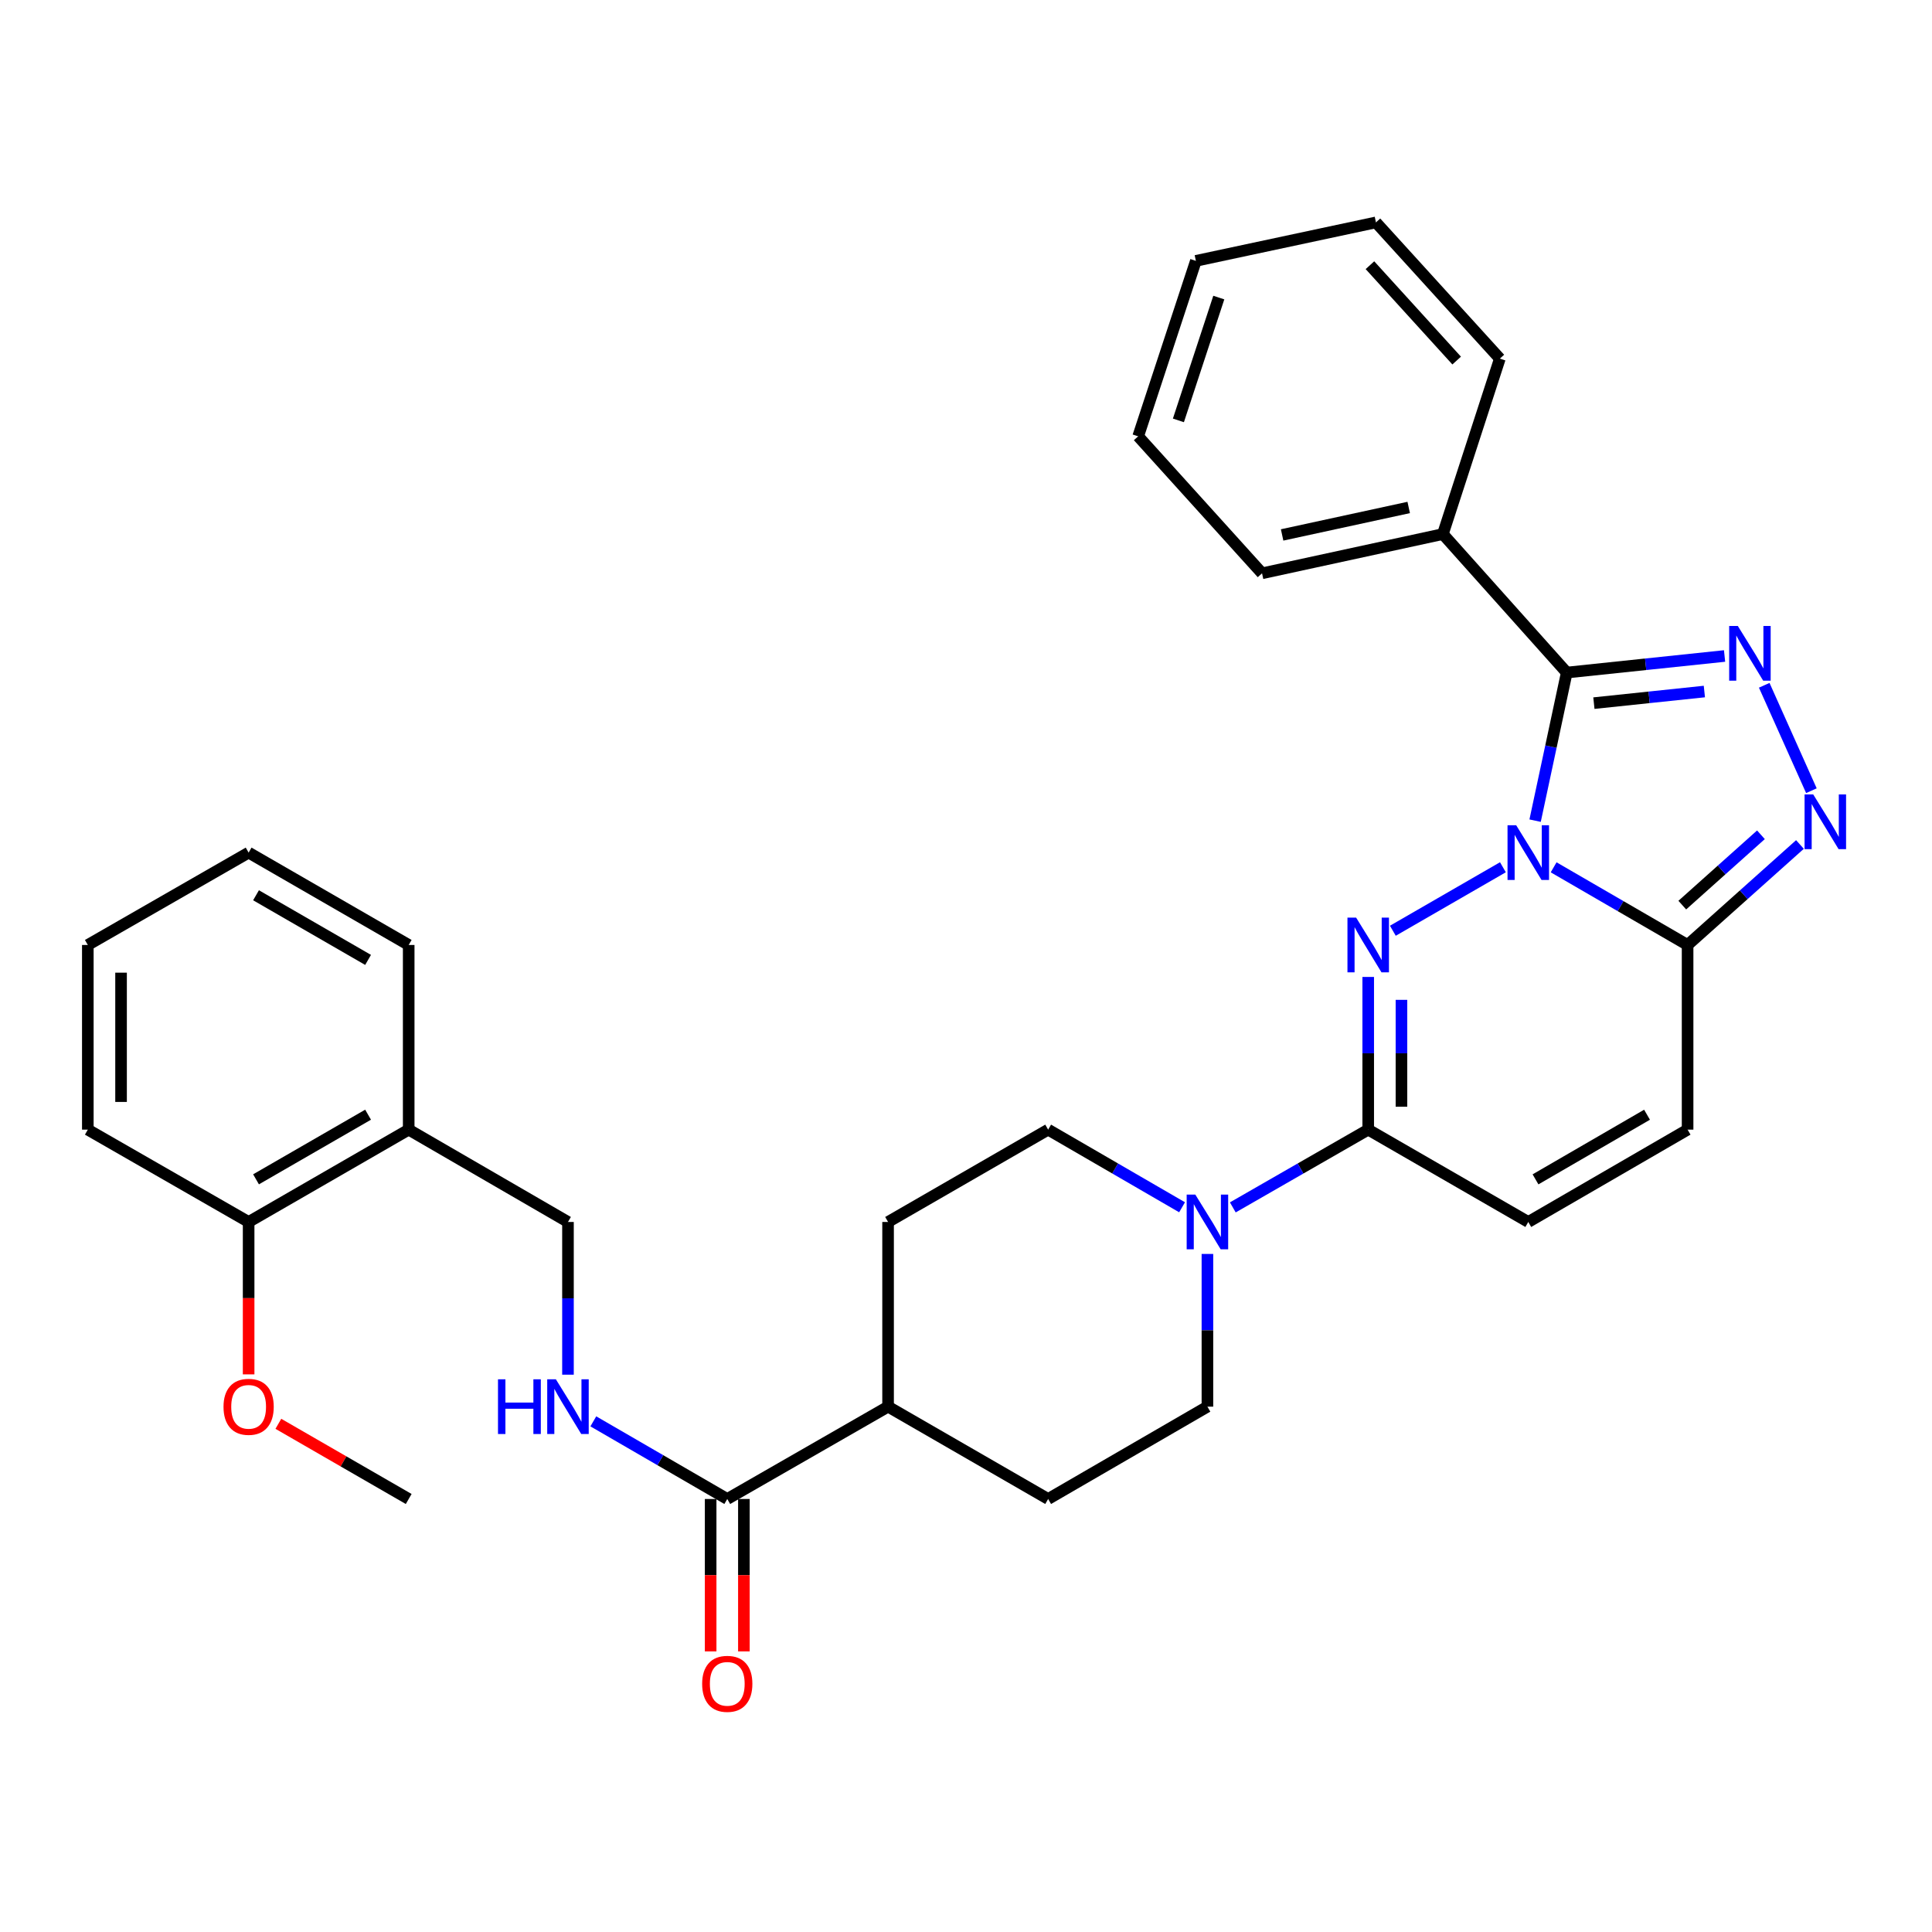 <?xml version='1.0' encoding='iso-8859-1'?>
<svg version='1.1' baseProfile='full'
              xmlns='http://www.w3.org/2000/svg'
                      xmlns:rdkit='http://www.rdkit.org/xml'
                      xmlns:xlink='http://www.w3.org/1999/xlink'
                  xml:space='preserve'
width='1000px' height='1000px' viewBox='0 0 1000 1000'>
<!-- END OF HEADER -->
<rect style='opacity:1.0;fill:#FFFFFF;stroke:none' width='1000' height='1000' x='0' y='0'> </rect>
<path class='bond-0' d='M 777.905,448.889 L 720.937,481.757' style='fill:none;fill-rule:evenodd;stroke:#0000FF;stroke-width:6px;stroke-linecap:butt;stroke-linejoin:miter;stroke-opacity:1' />
<path class='bond-1' d='M 794.571,424.771 L 802.759,386.445' style='fill:none;fill-rule:evenodd;stroke:#0000FF;stroke-width:6px;stroke-linecap:butt;stroke-linejoin:miter;stroke-opacity:1' />
<path class='bond-1' d='M 802.759,386.445 L 810.947,348.119' style='fill:none;fill-rule:evenodd;stroke:#000000;stroke-width:6px;stroke-linecap:butt;stroke-linejoin:miter;stroke-opacity:1' />
<path class='bond-3' d='M 804.159,448.92 L 838.828,469.018' style='fill:none;fill-rule:evenodd;stroke:#0000FF;stroke-width:6px;stroke-linecap:butt;stroke-linejoin:miter;stroke-opacity:1' />
<path class='bond-3' d='M 838.828,469.018 L 873.497,489.115' style='fill:none;fill-rule:evenodd;stroke:#000000;stroke-width:6px;stroke-linecap:butt;stroke-linejoin:miter;stroke-opacity:1' />
<path class='bond-5' d='M 708.184,505.664 L 708.184,545.181' style='fill:none;fill-rule:evenodd;stroke:#0000FF;stroke-width:6px;stroke-linecap:butt;stroke-linejoin:miter;stroke-opacity:1' />
<path class='bond-5' d='M 708.184,545.181 L 708.184,584.698' style='fill:none;fill-rule:evenodd;stroke:#000000;stroke-width:6px;stroke-linecap:butt;stroke-linejoin:miter;stroke-opacity:1' />
<path class='bond-5' d='M 725.39,517.519 L 725.39,545.181' style='fill:none;fill-rule:evenodd;stroke:#0000FF;stroke-width:6px;stroke-linecap:butt;stroke-linejoin:miter;stroke-opacity:1' />
<path class='bond-5' d='M 725.39,545.181 L 725.39,572.843' style='fill:none;fill-rule:evenodd;stroke:#000000;stroke-width:6px;stroke-linecap:butt;stroke-linejoin:miter;stroke-opacity:1' />
<path class='bond-2' d='M 810.947,348.119 L 851.79,343.828' style='fill:none;fill-rule:evenodd;stroke:#000000;stroke-width:6px;stroke-linecap:butt;stroke-linejoin:miter;stroke-opacity:1' />
<path class='bond-2' d='M 851.79,343.828 L 892.633,339.538' style='fill:none;fill-rule:evenodd;stroke:#0000FF;stroke-width:6px;stroke-linecap:butt;stroke-linejoin:miter;stroke-opacity:1' />
<path class='bond-2' d='M 824.997,363.943 L 853.587,360.939' style='fill:none;fill-rule:evenodd;stroke:#000000;stroke-width:6px;stroke-linecap:butt;stroke-linejoin:miter;stroke-opacity:1' />
<path class='bond-2' d='M 853.587,360.939 L 882.177,357.936' style='fill:none;fill-rule:evenodd;stroke:#0000FF;stroke-width:6px;stroke-linecap:butt;stroke-linejoin:miter;stroke-opacity:1' />
<path class='bond-11' d='M 810.947,348.119 L 746.829,276.431' style='fill:none;fill-rule:evenodd;stroke:#000000;stroke-width:6px;stroke-linecap:butt;stroke-linejoin:miter;stroke-opacity:1' />
<path class='bond-32' d='M 913.162,354.708 L 937.58,409.265' style='fill:none;fill-rule:evenodd;stroke:#0000FF;stroke-width:6px;stroke-linecap:butt;stroke-linejoin:miter;stroke-opacity:1' />
<path class='bond-4' d='M 873.497,489.115 L 902.574,463.109' style='fill:none;fill-rule:evenodd;stroke:#000000;stroke-width:6px;stroke-linecap:butt;stroke-linejoin:miter;stroke-opacity:1' />
<path class='bond-4' d='M 902.574,463.109 L 931.652,437.104' style='fill:none;fill-rule:evenodd;stroke:#0000FF;stroke-width:6px;stroke-linecap:butt;stroke-linejoin:miter;stroke-opacity:1' />
<path class='bond-4' d='M 870.75,468.489 L 891.105,450.285' style='fill:none;fill-rule:evenodd;stroke:#000000;stroke-width:6px;stroke-linecap:butt;stroke-linejoin:miter;stroke-opacity:1' />
<path class='bond-4' d='M 891.105,450.285 L 911.459,432.081' style='fill:none;fill-rule:evenodd;stroke:#0000FF;stroke-width:6px;stroke-linecap:butt;stroke-linejoin:miter;stroke-opacity:1' />
<path class='bond-7' d='M 873.497,489.115 L 873.497,584.698' style='fill:none;fill-rule:evenodd;stroke:#000000;stroke-width:6px;stroke-linecap:butt;stroke-linejoin:miter;stroke-opacity:1' />
<path class='bond-6' d='M 708.184,584.698 L 673.142,604.822' style='fill:none;fill-rule:evenodd;stroke:#000000;stroke-width:6px;stroke-linecap:butt;stroke-linejoin:miter;stroke-opacity:1' />
<path class='bond-6' d='M 673.142,604.822 L 638.099,624.945' style='fill:none;fill-rule:evenodd;stroke:#0000FF;stroke-width:6px;stroke-linecap:butt;stroke-linejoin:miter;stroke-opacity:1' />
<path class='bond-33' d='M 708.184,584.698 L 791.036,632.49' style='fill:none;fill-rule:evenodd;stroke:#000000;stroke-width:6px;stroke-linecap:butt;stroke-linejoin:miter;stroke-opacity:1' />
<path class='bond-14' d='M 611.837,624.883 L 577.178,604.791' style='fill:none;fill-rule:evenodd;stroke:#0000FF;stroke-width:6px;stroke-linecap:butt;stroke-linejoin:miter;stroke-opacity:1' />
<path class='bond-14' d='M 577.178,604.791 L 542.519,584.698' style='fill:none;fill-rule:evenodd;stroke:#000000;stroke-width:6px;stroke-linecap:butt;stroke-linejoin:miter;stroke-opacity:1' />
<path class='bond-15' d='M 624.96,649.04 L 624.96,688.562' style='fill:none;fill-rule:evenodd;stroke:#0000FF;stroke-width:6px;stroke-linecap:butt;stroke-linejoin:miter;stroke-opacity:1' />
<path class='bond-15' d='M 624.96,688.562 L 624.96,728.084' style='fill:none;fill-rule:evenodd;stroke:#000000;stroke-width:6px;stroke-linecap:butt;stroke-linejoin:miter;stroke-opacity:1' />
<path class='bond-8' d='M 873.497,584.698 L 791.036,632.49' style='fill:none;fill-rule:evenodd;stroke:#000000;stroke-width:6px;stroke-linecap:butt;stroke-linejoin:miter;stroke-opacity:1' />
<path class='bond-8' d='M 852.5,576.982 L 794.778,610.436' style='fill:none;fill-rule:evenodd;stroke:#000000;stroke-width:6px;stroke-linecap:butt;stroke-linejoin:miter;stroke-opacity:1' />
<path class='bond-9' d='M 376.432,775.875 L 459.667,728.084' style='fill:none;fill-rule:evenodd;stroke:#000000;stroke-width:6px;stroke-linecap:butt;stroke-linejoin:miter;stroke-opacity:1' />
<path class='bond-10' d='M 376.432,775.875 L 341.768,755.783' style='fill:none;fill-rule:evenodd;stroke:#000000;stroke-width:6px;stroke-linecap:butt;stroke-linejoin:miter;stroke-opacity:1' />
<path class='bond-10' d='M 341.768,755.783 L 307.104,735.69' style='fill:none;fill-rule:evenodd;stroke:#0000FF;stroke-width:6px;stroke-linecap:butt;stroke-linejoin:miter;stroke-opacity:1' />
<path class='bond-17' d='M 367.83,775.875 L 367.83,815.317' style='fill:none;fill-rule:evenodd;stroke:#000000;stroke-width:6px;stroke-linecap:butt;stroke-linejoin:miter;stroke-opacity:1' />
<path class='bond-17' d='M 367.83,815.317 L 367.83,854.759' style='fill:none;fill-rule:evenodd;stroke:#FF0000;stroke-width:6px;stroke-linecap:butt;stroke-linejoin:miter;stroke-opacity:1' />
<path class='bond-17' d='M 385.035,775.875 L 385.035,815.317' style='fill:none;fill-rule:evenodd;stroke:#000000;stroke-width:6px;stroke-linecap:butt;stroke-linejoin:miter;stroke-opacity:1' />
<path class='bond-17' d='M 385.035,815.317 L 385.035,854.759' style='fill:none;fill-rule:evenodd;stroke:#FF0000;stroke-width:6px;stroke-linecap:butt;stroke-linejoin:miter;stroke-opacity:1' />
<path class='bond-16' d='M 293.982,711.534 L 293.982,672.012' style='fill:none;fill-rule:evenodd;stroke:#0000FF;stroke-width:6px;stroke-linecap:butt;stroke-linejoin:miter;stroke-opacity:1' />
<path class='bond-16' d='M 293.982,672.012 L 293.982,632.49' style='fill:none;fill-rule:evenodd;stroke:#000000;stroke-width:6px;stroke-linecap:butt;stroke-linejoin:miter;stroke-opacity:1' />
<path class='bond-23' d='M 746.829,276.431 L 653.233,296.743' style='fill:none;fill-rule:evenodd;stroke:#000000;stroke-width:6px;stroke-linecap:butt;stroke-linejoin:miter;stroke-opacity:1' />
<path class='bond-23' d='M 729.141,262.664 L 663.624,276.882' style='fill:none;fill-rule:evenodd;stroke:#000000;stroke-width:6px;stroke-linecap:butt;stroke-linejoin:miter;stroke-opacity:1' />
<path class='bond-24' d='M 746.829,276.431 L 776.317,185.627' style='fill:none;fill-rule:evenodd;stroke:#000000;stroke-width:6px;stroke-linecap:butt;stroke-linejoin:miter;stroke-opacity:1' />
<path class='bond-12' d='M 211.541,584.698 L 293.982,632.49' style='fill:none;fill-rule:evenodd;stroke:#000000;stroke-width:6px;stroke-linecap:butt;stroke-linejoin:miter;stroke-opacity:1' />
<path class='bond-18' d='M 211.541,584.698 L 128.689,632.49' style='fill:none;fill-rule:evenodd;stroke:#000000;stroke-width:6px;stroke-linecap:butt;stroke-linejoin:miter;stroke-opacity:1' />
<path class='bond-18' d='M 190.516,576.964 L 132.52,610.418' style='fill:none;fill-rule:evenodd;stroke:#000000;stroke-width:6px;stroke-linecap:butt;stroke-linejoin:miter;stroke-opacity:1' />
<path class='bond-22' d='M 211.541,584.698 L 211.541,489.115' style='fill:none;fill-rule:evenodd;stroke:#000000;stroke-width:6px;stroke-linecap:butt;stroke-linejoin:miter;stroke-opacity:1' />
<path class='bond-13' d='M 459.667,728.084 L 542.519,775.875' style='fill:none;fill-rule:evenodd;stroke:#000000;stroke-width:6px;stroke-linecap:butt;stroke-linejoin:miter;stroke-opacity:1' />
<path class='bond-35' d='M 459.667,728.084 L 459.667,632.49' style='fill:none;fill-rule:evenodd;stroke:#000000;stroke-width:6px;stroke-linecap:butt;stroke-linejoin:miter;stroke-opacity:1' />
<path class='bond-20' d='M 542.519,584.698 L 459.667,632.49' style='fill:none;fill-rule:evenodd;stroke:#000000;stroke-width:6px;stroke-linecap:butt;stroke-linejoin:miter;stroke-opacity:1' />
<path class='bond-19' d='M 624.96,728.084 L 542.519,775.875' style='fill:none;fill-rule:evenodd;stroke:#000000;stroke-width:6px;stroke-linecap:butt;stroke-linejoin:miter;stroke-opacity:1' />
<path class='bond-21' d='M 128.689,632.49 L 128.689,671.932' style='fill:none;fill-rule:evenodd;stroke:#000000;stroke-width:6px;stroke-linecap:butt;stroke-linejoin:miter;stroke-opacity:1' />
<path class='bond-21' d='M 128.689,671.932 L 128.689,711.374' style='fill:none;fill-rule:evenodd;stroke:#FF0000;stroke-width:6px;stroke-linecap:butt;stroke-linejoin:miter;stroke-opacity:1' />
<path class='bond-25' d='M 128.689,632.49 L 45.455,584.698' style='fill:none;fill-rule:evenodd;stroke:#000000;stroke-width:6px;stroke-linecap:butt;stroke-linejoin:miter;stroke-opacity:1' />
<path class='bond-26' d='M 144.08,736.962 L 177.81,756.419' style='fill:none;fill-rule:evenodd;stroke:#FF0000;stroke-width:6px;stroke-linecap:butt;stroke-linejoin:miter;stroke-opacity:1' />
<path class='bond-26' d='M 177.81,756.419 L 211.541,775.875' style='fill:none;fill-rule:evenodd;stroke:#000000;stroke-width:6px;stroke-linecap:butt;stroke-linejoin:miter;stroke-opacity:1' />
<path class='bond-27' d='M 211.541,489.115 L 128.689,441.313' style='fill:none;fill-rule:evenodd;stroke:#000000;stroke-width:6px;stroke-linecap:butt;stroke-linejoin:miter;stroke-opacity:1' />
<path class='bond-27' d='M 190.515,496.847 L 132.519,463.386' style='fill:none;fill-rule:evenodd;stroke:#000000;stroke-width:6px;stroke-linecap:butt;stroke-linejoin:miter;stroke-opacity:1' />
<path class='bond-28' d='M 653.233,296.743 L 589.116,225.839' style='fill:none;fill-rule:evenodd;stroke:#000000;stroke-width:6px;stroke-linecap:butt;stroke-linejoin:miter;stroke-opacity:1' />
<path class='bond-29' d='M 776.317,185.627 L 712.189,115.115' style='fill:none;fill-rule:evenodd;stroke:#000000;stroke-width:6px;stroke-linecap:butt;stroke-linejoin:miter;stroke-opacity:1' />
<path class='bond-29' d='M 753.969,186.626 L 709.08,137.267' style='fill:none;fill-rule:evenodd;stroke:#000000;stroke-width:6px;stroke-linecap:butt;stroke-linejoin:miter;stroke-opacity:1' />
<path class='bond-36' d='M 45.455,584.698 L 45.455,489.115' style='fill:none;fill-rule:evenodd;stroke:#000000;stroke-width:6px;stroke-linecap:butt;stroke-linejoin:miter;stroke-opacity:1' />
<path class='bond-36' d='M 62.66,570.361 L 62.66,503.452' style='fill:none;fill-rule:evenodd;stroke:#000000;stroke-width:6px;stroke-linecap:butt;stroke-linejoin:miter;stroke-opacity:1' />
<path class='bond-30' d='M 128.689,441.313 L 45.455,489.115' style='fill:none;fill-rule:evenodd;stroke:#000000;stroke-width:6px;stroke-linecap:butt;stroke-linejoin:miter;stroke-opacity:1' />
<path class='bond-34' d='M 589.116,225.839 L 618.986,135.025' style='fill:none;fill-rule:evenodd;stroke:#000000;stroke-width:6px;stroke-linecap:butt;stroke-linejoin:miter;stroke-opacity:1' />
<path class='bond-34' d='M 609.94,217.592 L 630.849,154.022' style='fill:none;fill-rule:evenodd;stroke:#000000;stroke-width:6px;stroke-linecap:butt;stroke-linejoin:miter;stroke-opacity:1' />
<path class='bond-31' d='M 712.189,115.115 L 618.986,135.025' style='fill:none;fill-rule:evenodd;stroke:#000000;stroke-width:6px;stroke-linecap:butt;stroke-linejoin:miter;stroke-opacity:1' />
<path  class='atom-0' d='M 784.776 427.153
L 794.056 442.153
Q 794.976 443.633, 796.456 446.313
Q 797.936 448.993, 798.016 449.153
L 798.016 427.153
L 801.776 427.153
L 801.776 455.473
L 797.896 455.473
L 787.936 439.073
Q 786.776 437.153, 785.536 434.953
Q 784.336 432.753, 783.976 432.073
L 783.976 455.473
L 780.296 455.473
L 780.296 427.153
L 784.776 427.153
' fill='#0000FF'/>
<path  class='atom-1' d='M 701.924 474.955
L 711.204 489.955
Q 712.124 491.435, 713.604 494.115
Q 715.084 496.795, 715.164 496.955
L 715.164 474.955
L 718.924 474.955
L 718.924 503.275
L 715.044 503.275
L 705.084 486.875
Q 703.924 484.955, 702.684 482.755
Q 701.484 480.555, 701.124 479.875
L 701.124 503.275
L 697.444 503.275
L 697.444 474.955
L 701.924 474.955
' fill='#0000FF'/>
<path  class='atom-3' d='M 899.496 323.999
L 908.776 338.999
Q 909.696 340.479, 911.176 343.159
Q 912.656 345.839, 912.736 345.999
L 912.736 323.999
L 916.496 323.999
L 916.496 352.319
L 912.616 352.319
L 902.656 335.919
Q 901.496 333.999, 900.256 331.799
Q 899.056 329.599, 898.696 328.919
L 898.696 352.319
L 895.016 352.319
L 895.016 323.999
L 899.496 323.999
' fill='#0000FF'/>
<path  class='atom-5' d='M 938.523 411.2
L 947.803 426.2
Q 948.723 427.68, 950.203 430.36
Q 951.683 433.04, 951.763 433.2
L 951.763 411.2
L 955.523 411.2
L 955.523 439.52
L 951.643 439.52
L 941.683 423.12
Q 940.523 421.2, 939.283 419
Q 938.083 416.8, 937.723 416.12
L 937.723 439.52
L 934.043 439.52
L 934.043 411.2
L 938.523 411.2
' fill='#0000FF'/>
<path  class='atom-7' d='M 618.7 618.33
L 627.98 633.33
Q 628.9 634.81, 630.38 637.49
Q 631.86 640.17, 631.94 640.33
L 631.94 618.33
L 635.7 618.33
L 635.7 646.65
L 631.82 646.65
L 621.86 630.25
Q 620.7 628.33, 619.46 626.13
Q 618.26 623.93, 617.9 623.25
L 617.9 646.65
L 614.22 646.65
L 614.22 618.33
L 618.7 618.33
' fill='#0000FF'/>
<path  class='atom-11' d='M 257.762 713.924
L 261.602 713.924
L 261.602 725.964
L 276.082 725.964
L 276.082 713.924
L 279.922 713.924
L 279.922 742.244
L 276.082 742.244
L 276.082 729.164
L 261.602 729.164
L 261.602 742.244
L 257.762 742.244
L 257.762 713.924
' fill='#0000FF'/>
<path  class='atom-11' d='M 287.722 713.924
L 297.002 728.924
Q 297.922 730.404, 299.402 733.084
Q 300.882 735.764, 300.962 735.924
L 300.962 713.924
L 304.722 713.924
L 304.722 742.244
L 300.842 742.244
L 290.882 725.844
Q 289.722 723.924, 288.482 721.724
Q 287.282 719.524, 286.922 718.844
L 286.922 742.244
L 283.242 742.244
L 283.242 713.924
L 287.722 713.924
' fill='#0000FF'/>
<path  class='atom-18' d='M 363.432 871.549
Q 363.432 864.749, 366.792 860.949
Q 370.152 857.149, 376.432 857.149
Q 382.712 857.149, 386.072 860.949
Q 389.432 864.749, 389.432 871.549
Q 389.432 878.429, 386.032 882.349
Q 382.632 886.229, 376.432 886.229
Q 370.192 886.229, 366.792 882.349
Q 363.432 878.469, 363.432 871.549
M 376.432 883.029
Q 380.752 883.029, 383.072 880.149
Q 385.432 877.229, 385.432 871.549
Q 385.432 865.989, 383.072 863.189
Q 380.752 860.349, 376.432 860.349
Q 372.112 860.349, 369.752 863.149
Q 367.432 865.949, 367.432 871.549
Q 367.432 877.269, 369.752 880.149
Q 372.112 883.029, 376.432 883.029
' fill='#FF0000'/>
<path  class='atom-22' d='M 115.689 728.164
Q 115.689 721.364, 119.049 717.564
Q 122.409 713.764, 128.689 713.764
Q 134.969 713.764, 138.329 717.564
Q 141.689 721.364, 141.689 728.164
Q 141.689 735.044, 138.289 738.964
Q 134.889 742.844, 128.689 742.844
Q 122.449 742.844, 119.049 738.964
Q 115.689 735.084, 115.689 728.164
M 128.689 739.644
Q 133.009 739.644, 135.329 736.764
Q 137.689 733.844, 137.689 728.164
Q 137.689 722.604, 135.329 719.804
Q 133.009 716.964, 128.689 716.964
Q 124.369 716.964, 122.009 719.764
Q 119.689 722.564, 119.689 728.164
Q 119.689 733.884, 122.009 736.764
Q 124.369 739.644, 128.689 739.644
' fill='#FF0000'/>
</svg>
